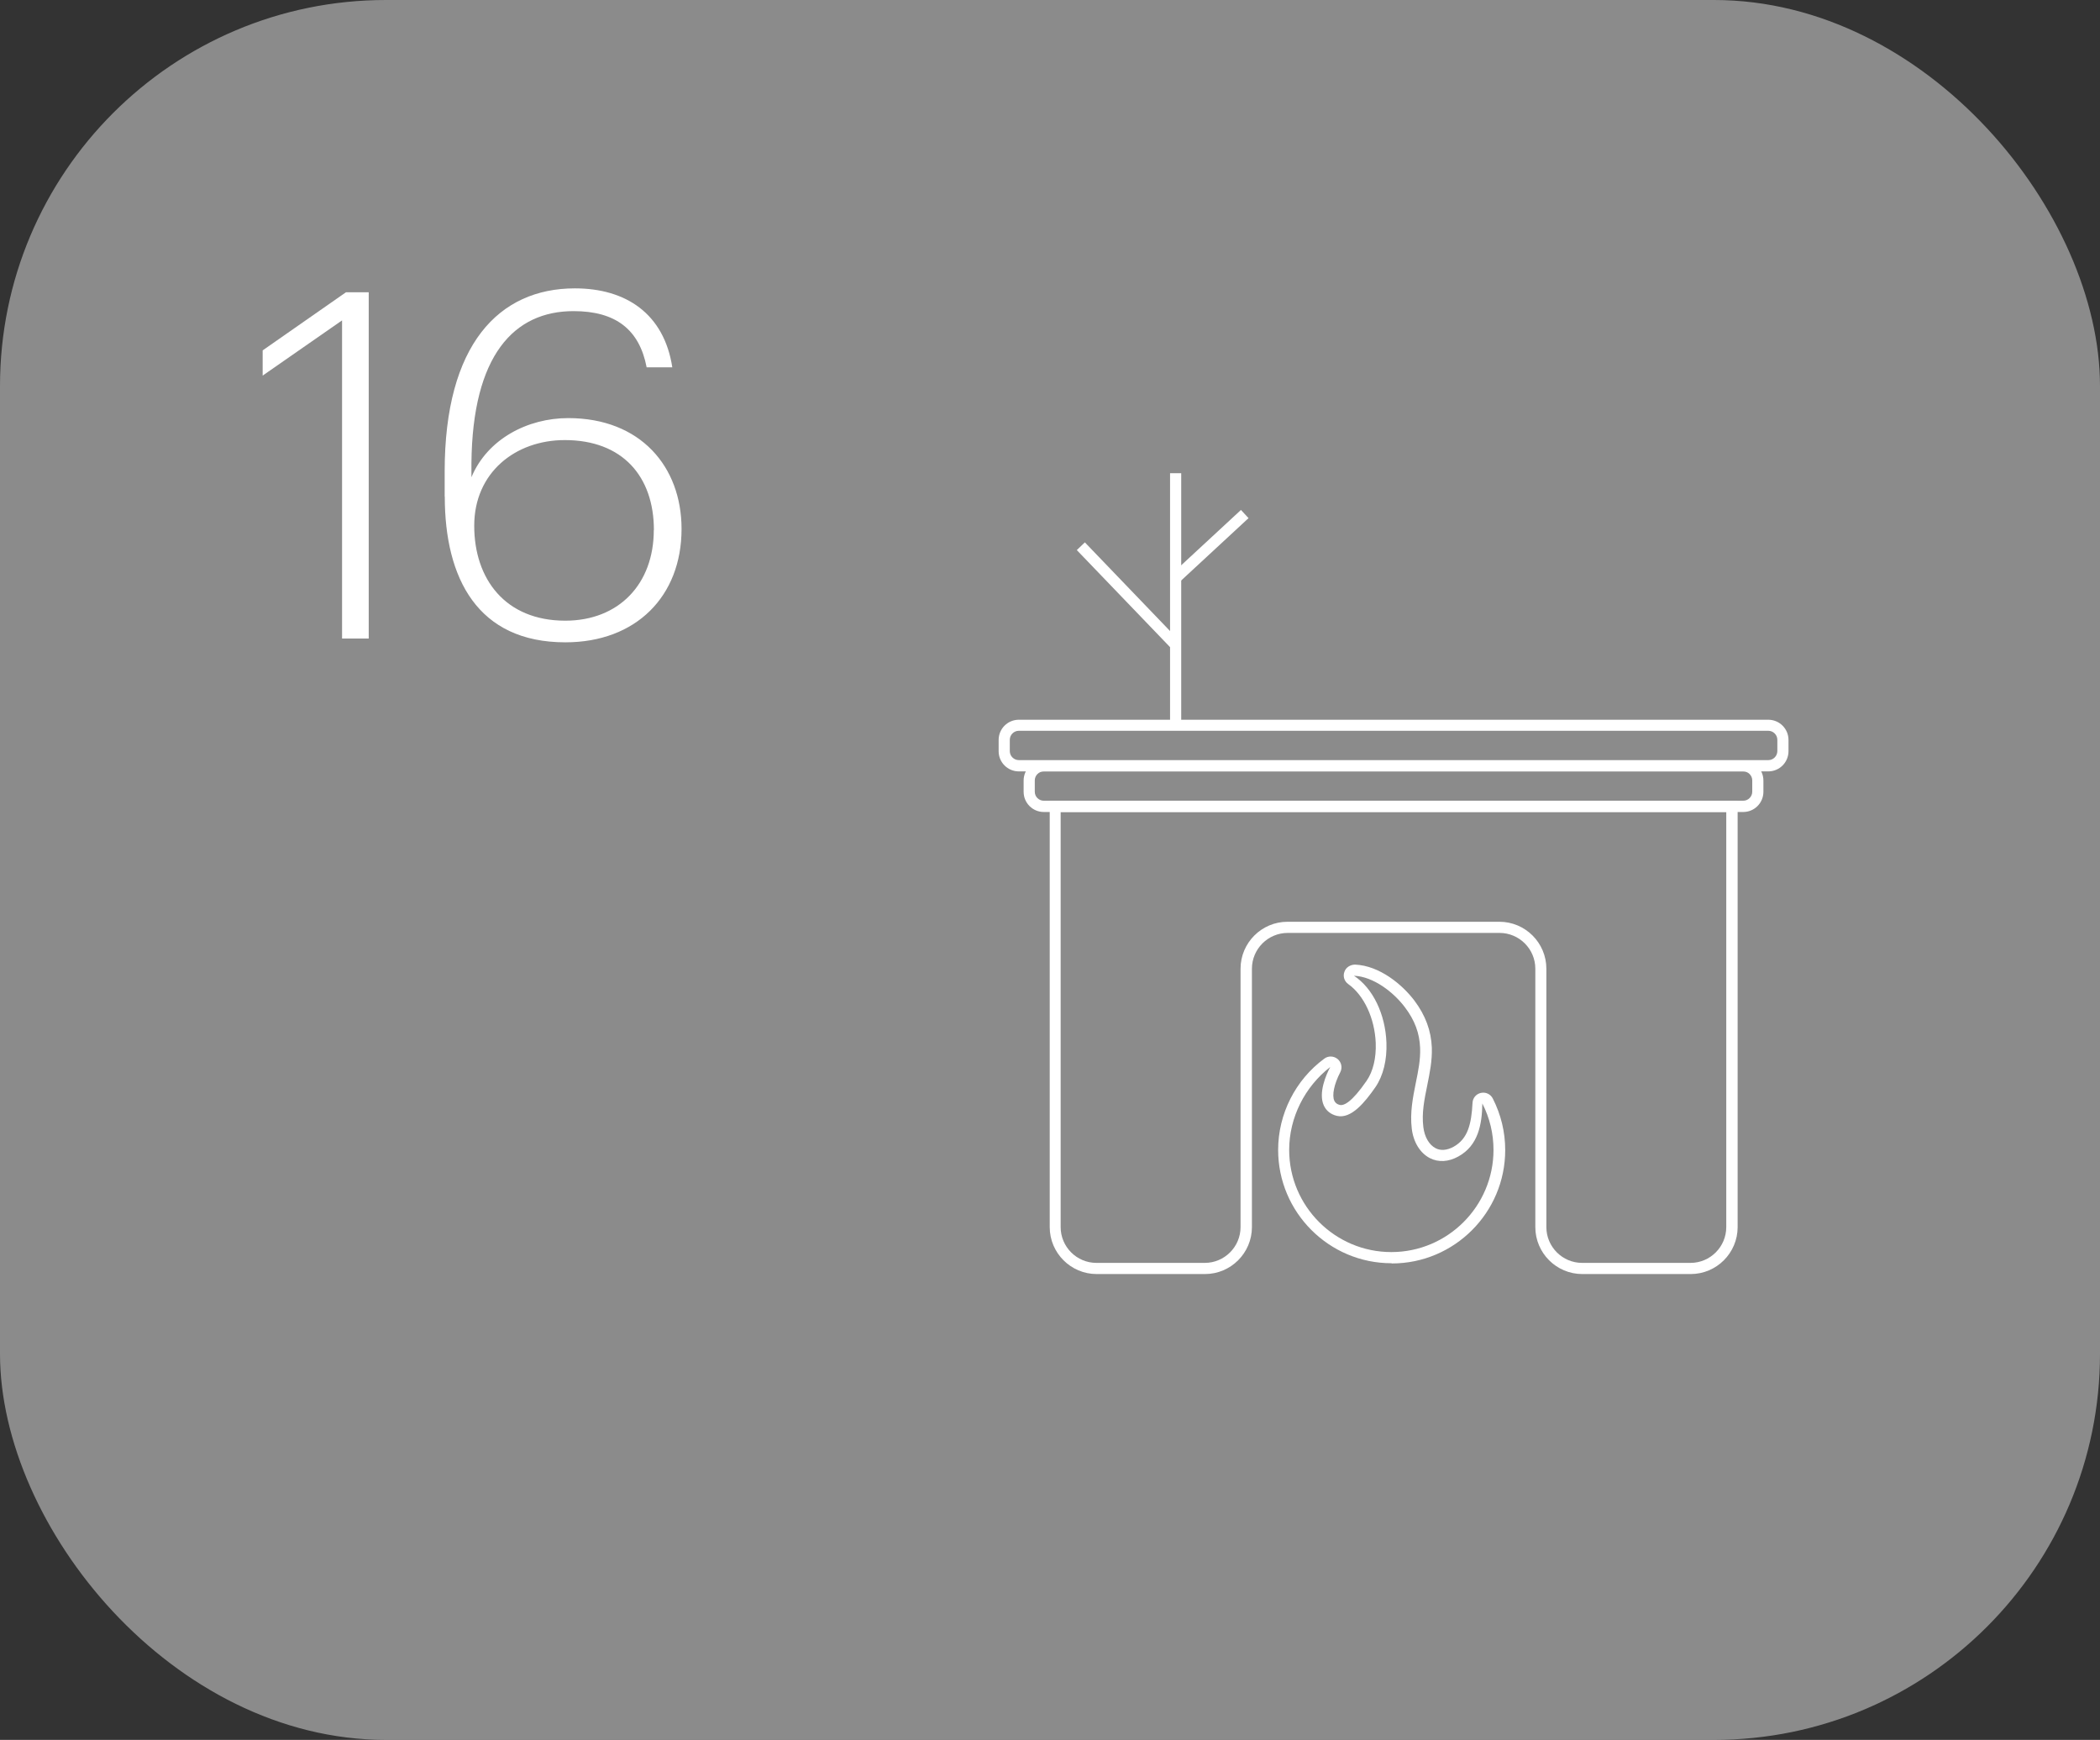 <?xml version="1.0" encoding="UTF-8"?> <svg xmlns="http://www.w3.org/2000/svg" id="Layer_2" data-name="Layer 2" viewBox="0 0 188.29 155.97"><rect x="0" y="0" width="188.29" height="155.97" fill="#333333" stroke="none"/><defs><style> .cls-1 { opacity: .43; } .cls-2 { fill: #fff; stroke-width: 0px; } </style></defs><g class="cls-1"><rect class="cls-2" y="0" width="188.29" height="155.97" rx="34.61" ry="34.61"></rect></g><g><path class="cls-2" d="M30.67,28.72l-7.12,4.95v-2.26l7.47-5.21h2.04v31.04h-2.39v-28.52Z"></path><path class="cls-2" d="M39.87,44.52v-2.26c0-11.37,4.86-16.41,11.68-16.41,4.56,0,7.99,2.26,8.73,7.08h-2.3c-.65-3.39-2.78-5.04-6.55-5.04-5.34,0-9.07,3.95-9.16,13.63v1.26c1.43-3.43,5.04-5.3,8.68-5.3,6.47,0,10.16,4.34,10.16,9.94,0,6.03-4.08,10.16-10.42,10.16-7.86,0-10.81-5.73-10.81-13.07ZM58.63,47.52c0-4.82-2.82-8.07-7.99-8.07-4.43,0-8.12,2.91-8.12,7.68s2.78,8.51,8.16,8.51c4.82,0,7.94-3.3,7.94-8.12Z"></path></g><path class="cls-2" d="M124.76,113.24c-5.6,0-10.16-4.56-10.16-10.16,0-3.21,1.55-6.28,4.14-8.18.36-.27.85-.25,1.2.04.34.29.44.78.23,1.18-.55,1.06-.76,2.07-.53,2.56.06.12.17.29.49.37.36.08,1.06-.22,2.4-2.16.58-.84.87-2.04.82-3.4-.09-2.2-1.05-4.27-2.46-5.27-.35-.25-.5-.69-.35-1.1.14-.41.53-.64.95-.65,2.21.09,4.25,1.8,5.33,3.23.99,1.32,1.5,2.7,1.56,4.21.04,1.17-.19,2.29-.41,3.38-.26,1.28-.51,2.48-.35,3.75.11.89.52,1.59,1.1,1.89.46.24,1.02.19,1.61-.13,1.28-.71,1.6-2.03,1.7-3.94.02-.44.33-.8.76-.89.42-.09.86.11,1.06.51.73,1.44,1.11,2.99,1.11,4.62,0,5.6-4.56,10.16-10.16,10.16ZM119.27,95.65c-2.28,1.77-3.68,4.53-3.68,7.43,0,5.05,4.11,9.16,9.16,9.16s9.16-4.11,9.16-9.16c0-1.46-.34-2.87-1-4.16-.03,1.88-.37,3.77-2.15,4.75-.88.49-1.79.54-2.55.15-.88-.45-1.49-1.44-1.63-2.66-.17-1.43.1-2.77.36-4.07.22-1.08.43-2.09.39-3.15-.05-1.32-.48-2.48-1.36-3.64-1.02-1.36-2.83-2.76-4.57-2.83,1.7,1.12,2.81,3.44,2.91,5.98.06,1.57-.29,2.99-.99,4.01-.94,1.35-2.17,2.87-3.45,2.57-.55-.13-.95-.45-1.17-.92-.52-1.13.21-2.78.56-3.44Z"></path><path class="cls-2" d="M151.58,114.21h-9.71c-2.32,0-4.21-1.89-4.21-4.21v-23.16c0-1.77-1.44-3.21-3.21-3.21h-18.99c-1.77,0-3.21,1.44-3.21,3.21v23.16c0,2.32-1.89,4.21-4.21,4.21h-9.71c-2.32,0-4.21-1.89-4.21-4.21v-38.21h61.68v38.21c0,2.32-1.89,4.21-4.21,4.21ZM115.45,82.63h18.99c2.32,0,4.21,1.89,4.21,4.21v23.16c0,1.77,1.44,3.21,3.21,3.21h9.71c1.77,0,3.21-1.44,3.21-3.21v-37.21h-59.68v37.21c0,1.77,1.44,3.21,3.21,3.21h9.71c1.77,0,3.21-1.44,3.21-3.21v-23.16c0-2.32,1.89-4.21,4.21-4.21Z"></path><path class="cls-2" d="M156.3,72.79h-62.71c-1,0-1.81-.81-1.81-1.81v-1.01c0-1,.81-1.81,1.81-1.81h62.71c1,0,1.81.81,1.81,1.81v1.01c0,1-.81,1.81-1.81,1.81ZM93.59,69.15c-.45,0-.81.37-.81.81v1.01c0,.45.36.81.81.81h62.71c.45,0,.81-.37.81-.81v-1.01c0-.45-.37-.81-.81-.81h-62.71Z"></path><path class="cls-2" d="M158.55,69.15h-67.2c-1,0-1.81-.81-1.81-1.81v-1.01c0-1,.81-1.81,1.81-1.81h67.2c1,0,1.81.81,1.81,1.81v1.01c0,1-.81,1.81-1.81,1.81ZM91.35,65.51c-.45,0-.81.37-.81.81v1.01c0,.45.37.81.81.81h67.2c.45,0,.81-.37.81-.81v-1.01c0-.45-.37-.81-.81-.81h-67.2Z"></path><rect class="cls-2" x="104.91" y="42.42" width="1" height="22.59"></rect><rect class="cls-2" x="104.29" y="48.46" width="8.44" height="1" transform="translate(-4.38 86.73) rotate(-42.79)"></rect><rect class="cls-2" x="100.66" y="47.25" width="1" height="12.25" transform="translate(-8.77 84.99) rotate(-43.86)"></rect></svg> 